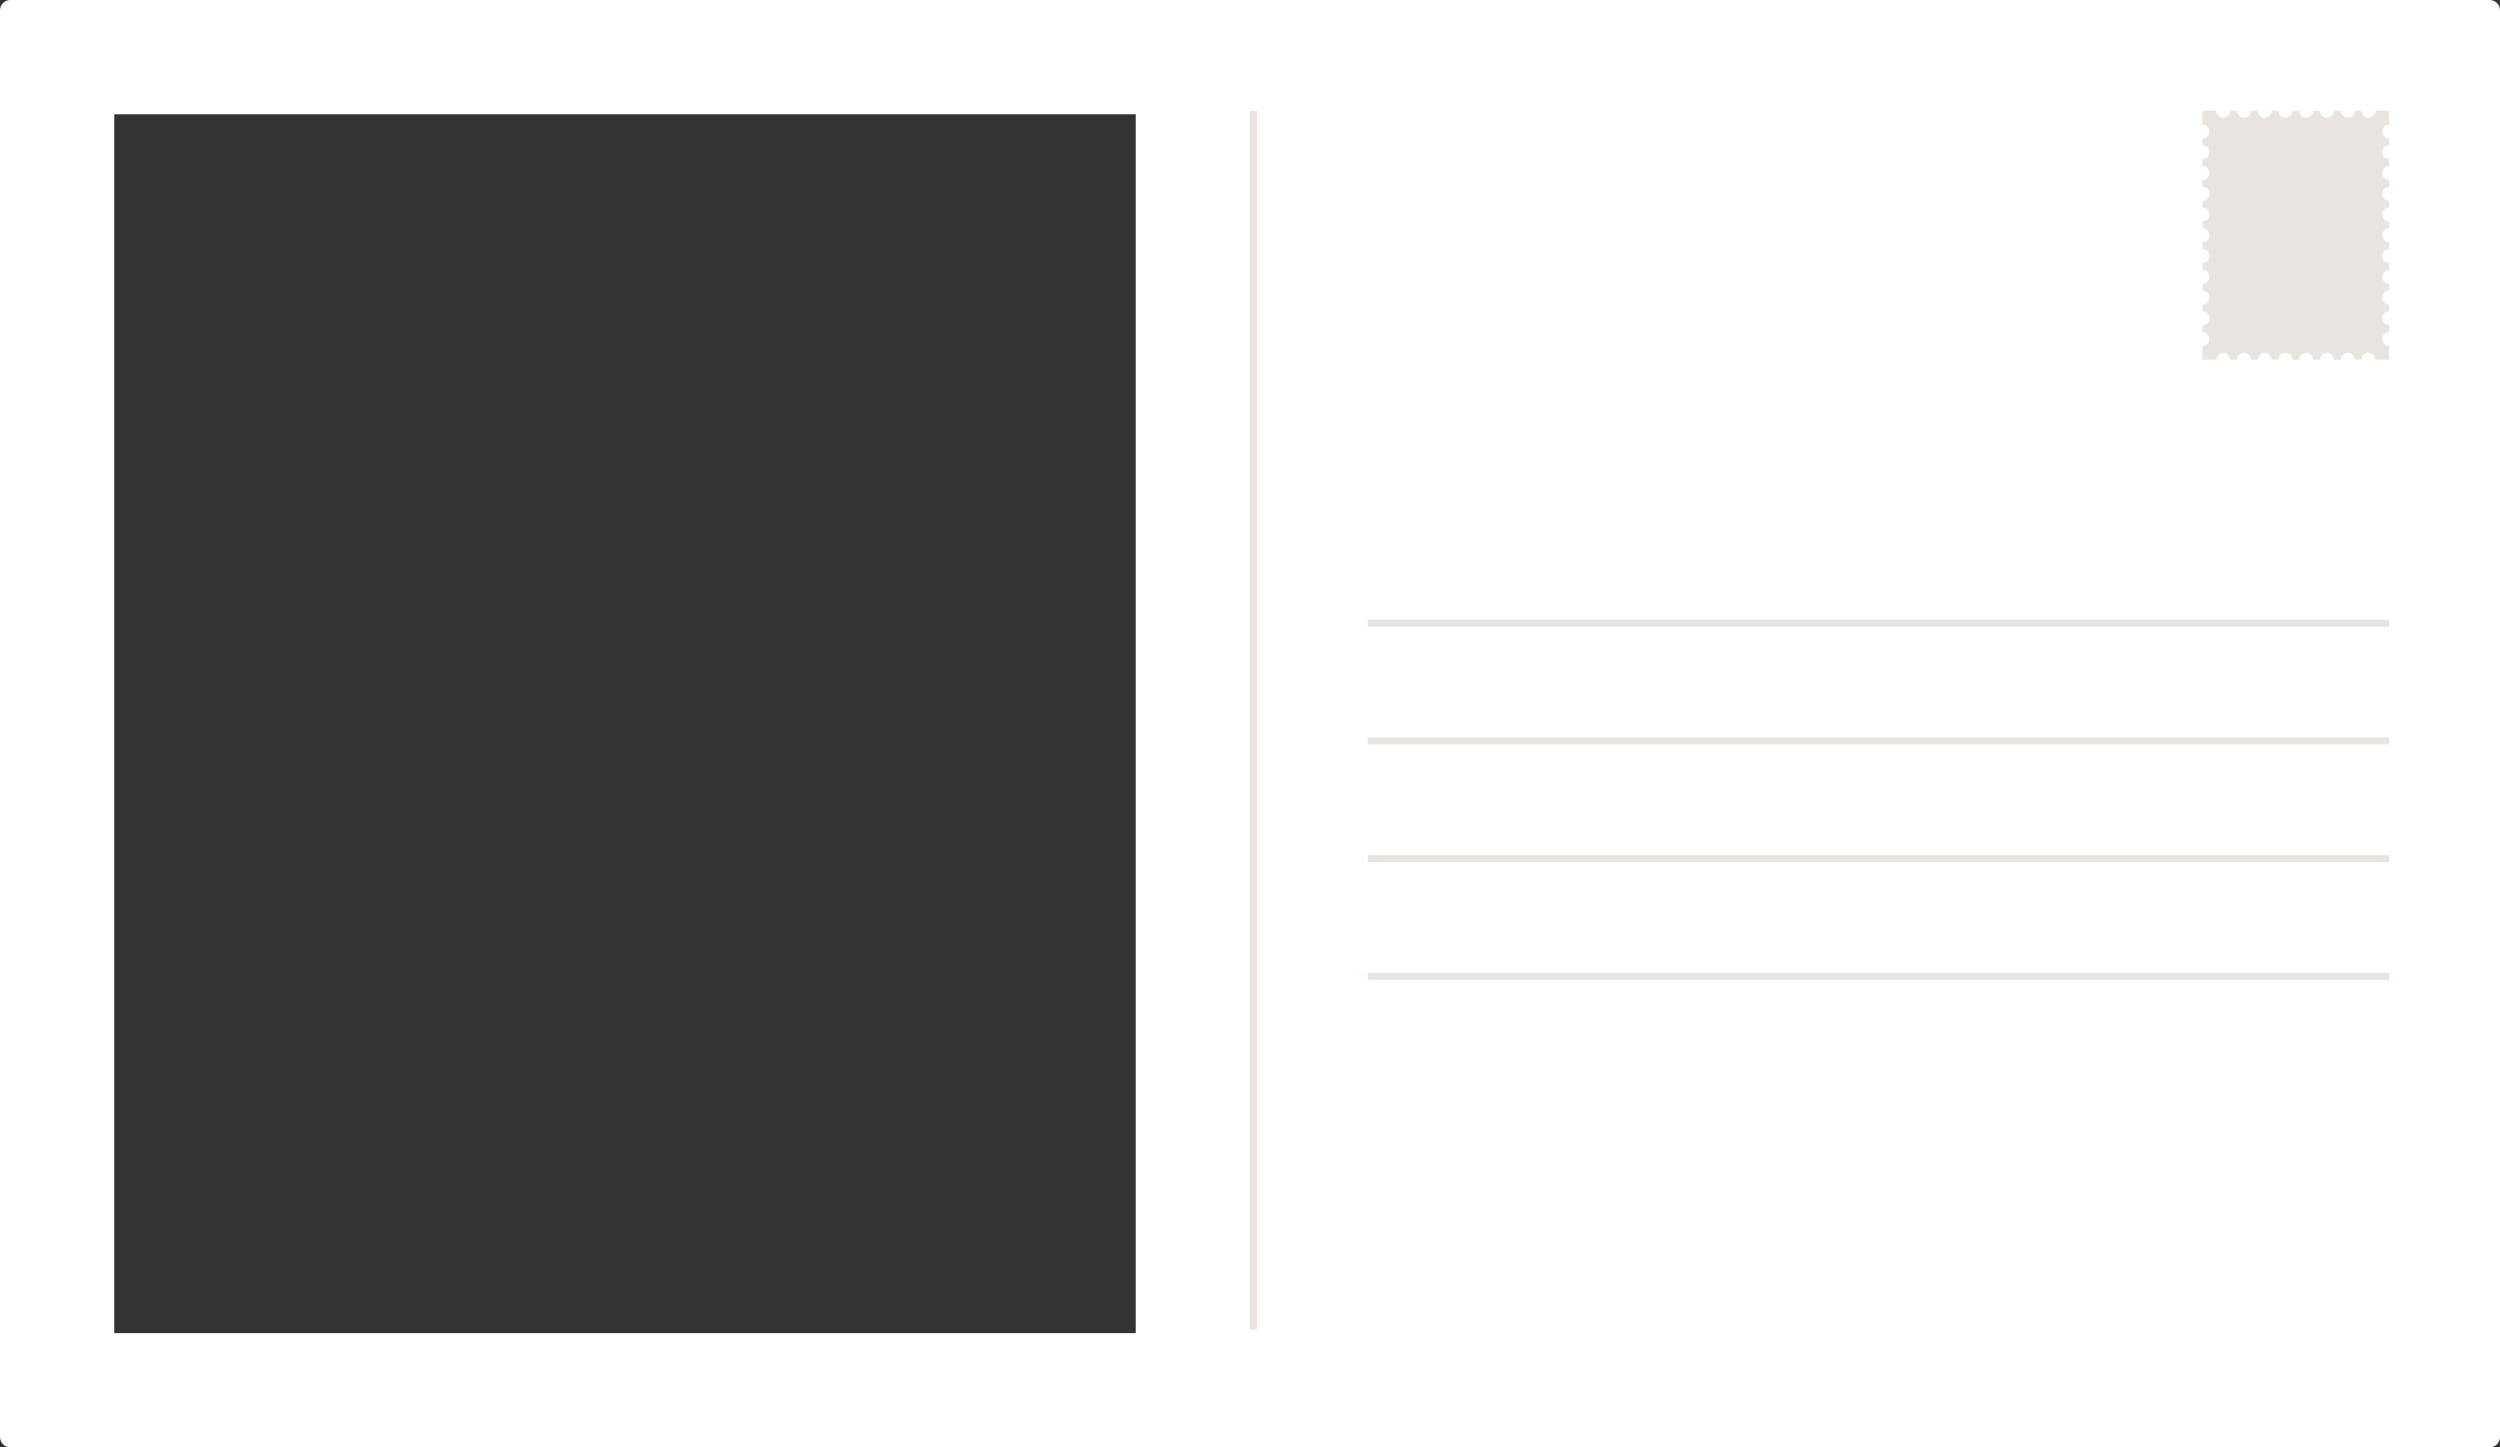<svg width="361" height="209" viewBox="0 0 361 209" fill="none" xmlns="http://www.w3.org/2000/svg">
<rect x="0" y="0" width="361" height="209" fill="#333333" stroke="none"/>
<path d="M359.5 0C360.328 0 361 0.672 361 1.5V207.5C361 208.328 360.328 209 359.5 209H1.5C0.672 209 2.01327e-08 208.328 0 207.5V1.5C2.06163e-06 0.672 0.672 1.30865e-08 1.5 0H359.5ZM16.5 16.5V192.5H164V16.5H16.5Z" fill="white"/>
<rect x="180.5" y="16" width="1" height="176" fill="#EAE4E1"/>
<path d="M345 17.997C344.448 17.997 344.001 18.445 344.001 18.996C344.001 19.513 344.394 19.938 344.897 19.989L345 19.995V20.993C344.448 20.993 344.001 21.441 344.001 21.992C344.001 22.544 344.449 22.99 345 22.99V23.989C344.448 23.989 344.001 24.437 344.001 24.988C344.001 25.54 344.449 25.986 345 25.986V26.985C344.449 26.985 344.001 27.432 344.001 27.983C344.001 28.5 344.394 28.926 344.897 28.977L345 28.982V29.98C344.448 29.98 344.001 30.428 344.001 30.98C344.001 31.497 344.394 31.921 344.897 31.973L345 31.979V32.977C344.448 32.977 344.001 33.424 344.001 33.976C344.001 34.527 344.449 34.974 345 34.974V35.973C344.449 35.973 344.001 36.419 344.001 36.971C344.001 37.522 344.448 37.97 345 37.97V38.969C344.449 38.969 344.001 39.415 344.001 39.967C344.001 40.484 344.394 40.91 344.897 40.961L345 40.966V41.964C344.448 41.964 344.001 42.411 344.001 42.963C344.001 43.48 344.394 43.905 344.897 43.956L345 43.962V44.96C344.448 44.96 344.001 45.407 344.001 45.959C344.001 46.51 344.449 46.957 345 46.957V47.956C344.449 47.956 344.001 48.403 344.001 48.954C344.001 49.506 344.448 49.953 345 49.953V51.95H343.003C343.003 51.399 342.555 50.952 342.004 50.952C341.487 50.952 341.062 51.345 341.011 51.849L341.005 51.95H340.007C340.007 51.399 339.559 50.952 339.008 50.952C338.456 50.952 338.01 51.399 338.01 51.95H337.011C337.011 51.399 336.564 50.952 336.013 50.952C335.461 50.952 335.014 51.399 335.014 51.95H334.015C334.015 51.399 333.568 50.952 333.017 50.952C332.499 50.952 332.073 51.345 332.022 51.849L332.018 51.95H331.02C331.019 51.399 330.572 50.952 330.021 50.952C329.503 50.952 329.078 51.345 329.027 51.849L329.021 51.95H328.023C328.023 51.399 327.576 50.952 327.024 50.952C326.473 50.952 326.026 51.399 326.026 51.95H325.027C325.027 51.399 324.581 50.952 324.029 50.952C323.478 50.952 323.03 51.399 323.03 51.95H322.031C322.031 51.399 321.585 50.952 321.033 50.952C320.516 50.952 320.091 51.345 320.04 51.849L320.034 51.95H318.037V49.953C318.589 49.953 319.036 49.506 319.036 48.954C319.036 48.403 318.588 47.956 318.037 47.956V46.957C318.589 46.957 319.036 46.51 319.036 45.959C319.036 45.407 318.589 44.96 318.037 44.96V43.962C318.589 43.962 319.036 43.514 319.036 42.963C319.036 42.411 318.589 41.964 318.037 41.964V40.966C318.589 40.966 319.036 40.518 319.036 39.967C319.036 39.415 318.589 38.969 318.037 38.969V37.97C318.589 37.97 319.036 37.522 319.036 36.971C319.036 36.419 318.588 35.973 318.037 35.973V34.974C318.589 34.974 319.036 34.527 319.036 33.976C319.036 33.424 318.589 32.977 318.037 32.977V31.979C318.589 31.979 319.036 31.531 319.036 30.98C319.036 30.428 318.589 29.98 318.037 29.98V28.982C318.589 28.982 319.036 28.535 319.036 27.983C319.036 27.432 318.589 26.985 318.037 26.985V25.986C318.588 25.986 319.036 25.54 319.036 24.988C319.036 24.437 318.589 23.989 318.037 23.989V22.99C318.589 22.99 319.036 22.544 319.036 21.992C319.036 21.441 318.589 20.993 318.037 20.993V19.995C318.589 19.995 319.036 19.548 319.036 18.996C319.036 18.445 318.589 17.997 318.037 17.997V16H320.034C320.034 16.552 320.482 16.999 321.033 16.999C321.55 16.999 321.975 16.606 322.026 16.102L322.031 16H323.03C323.03 16.552 323.478 16.999 324.029 16.999C324.546 16.999 324.971 16.606 325.022 16.102L325.027 16H326.026C326.026 16.551 326.473 16.999 327.024 16.999C327.576 16.999 328.023 16.552 328.023 16H329.021C329.021 16.552 329.469 16.999 330.021 16.999C330.572 16.999 331.02 16.552 331.02 16H332.018C332.018 16.552 332.465 16.999 333.017 16.999C333.533 16.999 333.959 16.606 334.01 16.102L334.015 16H335.014C335.014 16.552 335.461 16.999 336.013 16.999C336.529 16.999 336.955 16.606 337.006 16.102L337.011 16H338.01C338.01 16.551 338.456 16.999 339.008 16.999C339.559 16.999 340.007 16.552 340.007 16H341.005C341.005 16.552 341.452 16.999 342.004 16.999C342.555 16.999 343.003 16.552 343.003 16H345V17.997Z" fill="#EAE4E1"/>
<path d="M197.5 89.484H345V90.484H197.5V89.484Z" fill="#EAE4E1"/>
<path d="M197.5 106.484H345V107.484H197.5V106.484Z" fill="#EAE4E1"/>
<path d="M197.5 123.484H345V124.484H197.5V123.484Z" fill="#EAE4E1"/>
<path d="M197.5 140.484H345V141.484H197.5V140.484Z" fill="#EAE4E1"/>
</svg>
